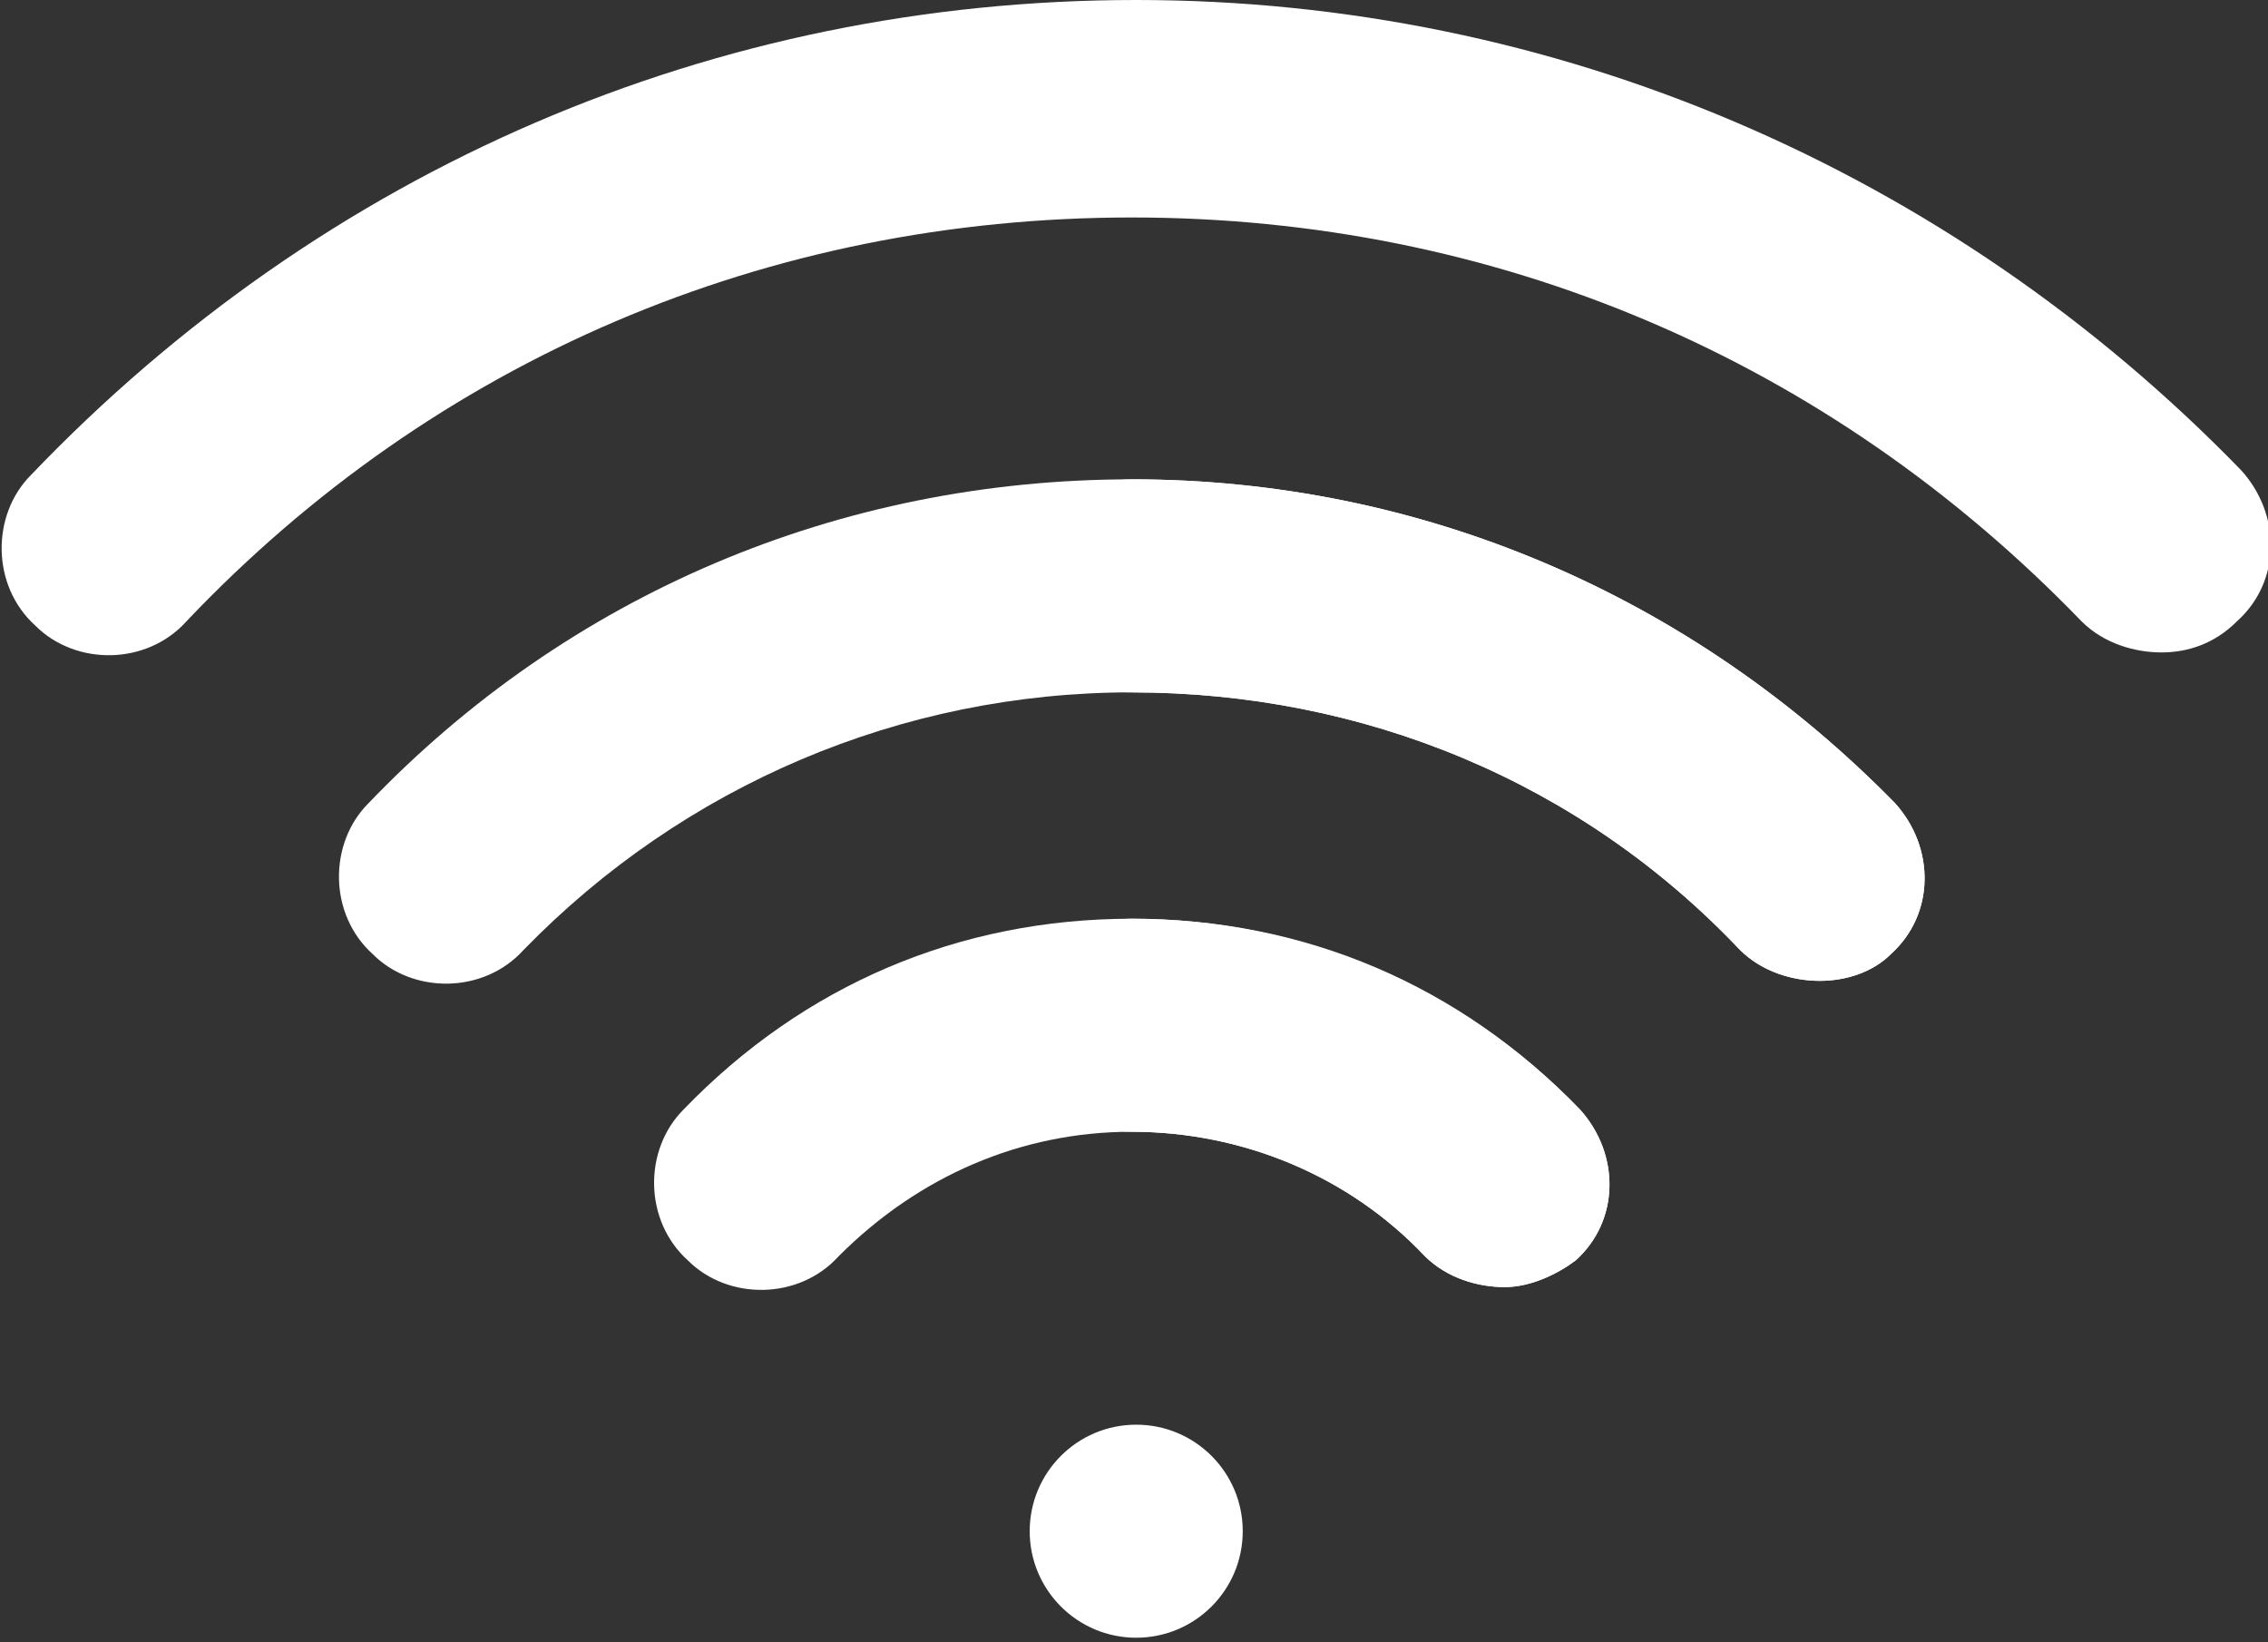 <?xml version="1.0" encoding="utf-8"?>
<!-- Generator: Adobe Illustrator 21.1.0, SVG Export Plug-In . SVG Version: 6.00 Build 0)  -->
<svg version="1.1" id="Layer_1" xmlns="http://www.w3.org/2000/svg" xmlns:xlink="http://www.w3.org/1999/xlink" x="0px" y="0px"
	 viewBox="0 0 51.1 37" style="enable-background:new 0 0 51.1 37;" xml:space="preserve">
<rect x="0" y="0" width="51.1" height="37" fill="#333333" stroke="none"/>
<style type="text/css">
	.st0{fill:#FFFFFF;}
</style>
<g>
	<g>
		<path class="st0" d="M41,22.1c-0.6,0-1.3-0.2-1.8-0.7c-3.6-3.8-8.5-5.8-13.7-5.8s-10.1,2.1-13.7,5.8c-0.9,1-2.5,1-3.4,0.1
			c-1-0.9-1-2.5-0.1-3.4c4.5-4.7,10.6-7.3,17.2-7.3c6.5,0,12.6,2.6,17.2,7.3c0.9,1,0.9,2.5-0.1,3.4C42.2,21.9,41.6,22.1,41,22.1z"/>
	</g>
	<g>
		<path class="st0" d="M48.7,14.7c-0.6,0-1.3-0.2-1.8-0.7c-5.7-5.9-13.2-9.1-21.4-9.1S9.8,8.1,4.2,14c-0.9,1-2.5,1-3.4,0.1
			c-1-0.9-1-2.5-0.1-3.4C7.3,3.8,16.1,0,25.6,0C35,0,43.9,3.8,50.5,10.6c0.9,1,0.9,2.5-0.1,3.4C49.9,14.5,49.3,14.7,48.7,14.7z"/>
	</g>
	<g>
		<path class="st0" d="M33.9,29c-0.6,0-1.3-0.2-1.8-0.7c-1.7-1.8-4.1-2.8-6.6-2.8c-2.5,0-4.8,1-6.6,2.8c-0.9,1-2.5,1-3.4,0.1
			c-1-0.9-1-2.5-0.1-3.4c2.7-2.8,6.2-4.3,10.1-4.3s7.4,1.5,10.1,4.3c0.9,1,0.9,2.5-0.1,3.4C35.1,28.7,34.5,29,33.9,29z"/>
	</g>
	<g>
		<path class="st0" d="M41,22.1c-0.6,0-1.3-0.2-1.8-0.7c-3.6-3.8-8.5-5.8-13.7-5.8c-1.3,0-2.4-1.1-2.4-2.4s1.1-2.4,2.4-2.4
			c6.5,0,12.6,2.6,17.2,7.3c0.9,1,0.9,2.5-0.1,3.4C42.2,21.9,41.6,22.1,41,22.1z"/>
	</g>
	<g>
		<path class="st0" d="M33.9,29c-0.6,0-1.3-0.2-1.8-0.7c-1.7-1.8-4.1-2.8-6.6-2.8c-1.3,0-2.4-1.1-2.4-2.4c0-1.3,1.1-2.4,2.4-2.4
			c3.8,0,7.4,1.5,10.1,4.3c0.9,1,0.9,2.5-0.1,3.4C35.1,28.7,34.5,29,33.9,29z"/>
	</g>
	<g>
		<circle class="st0" cx="25.6" cy="34.5" r="2.4"/>
	</g>
</g>
</svg>
